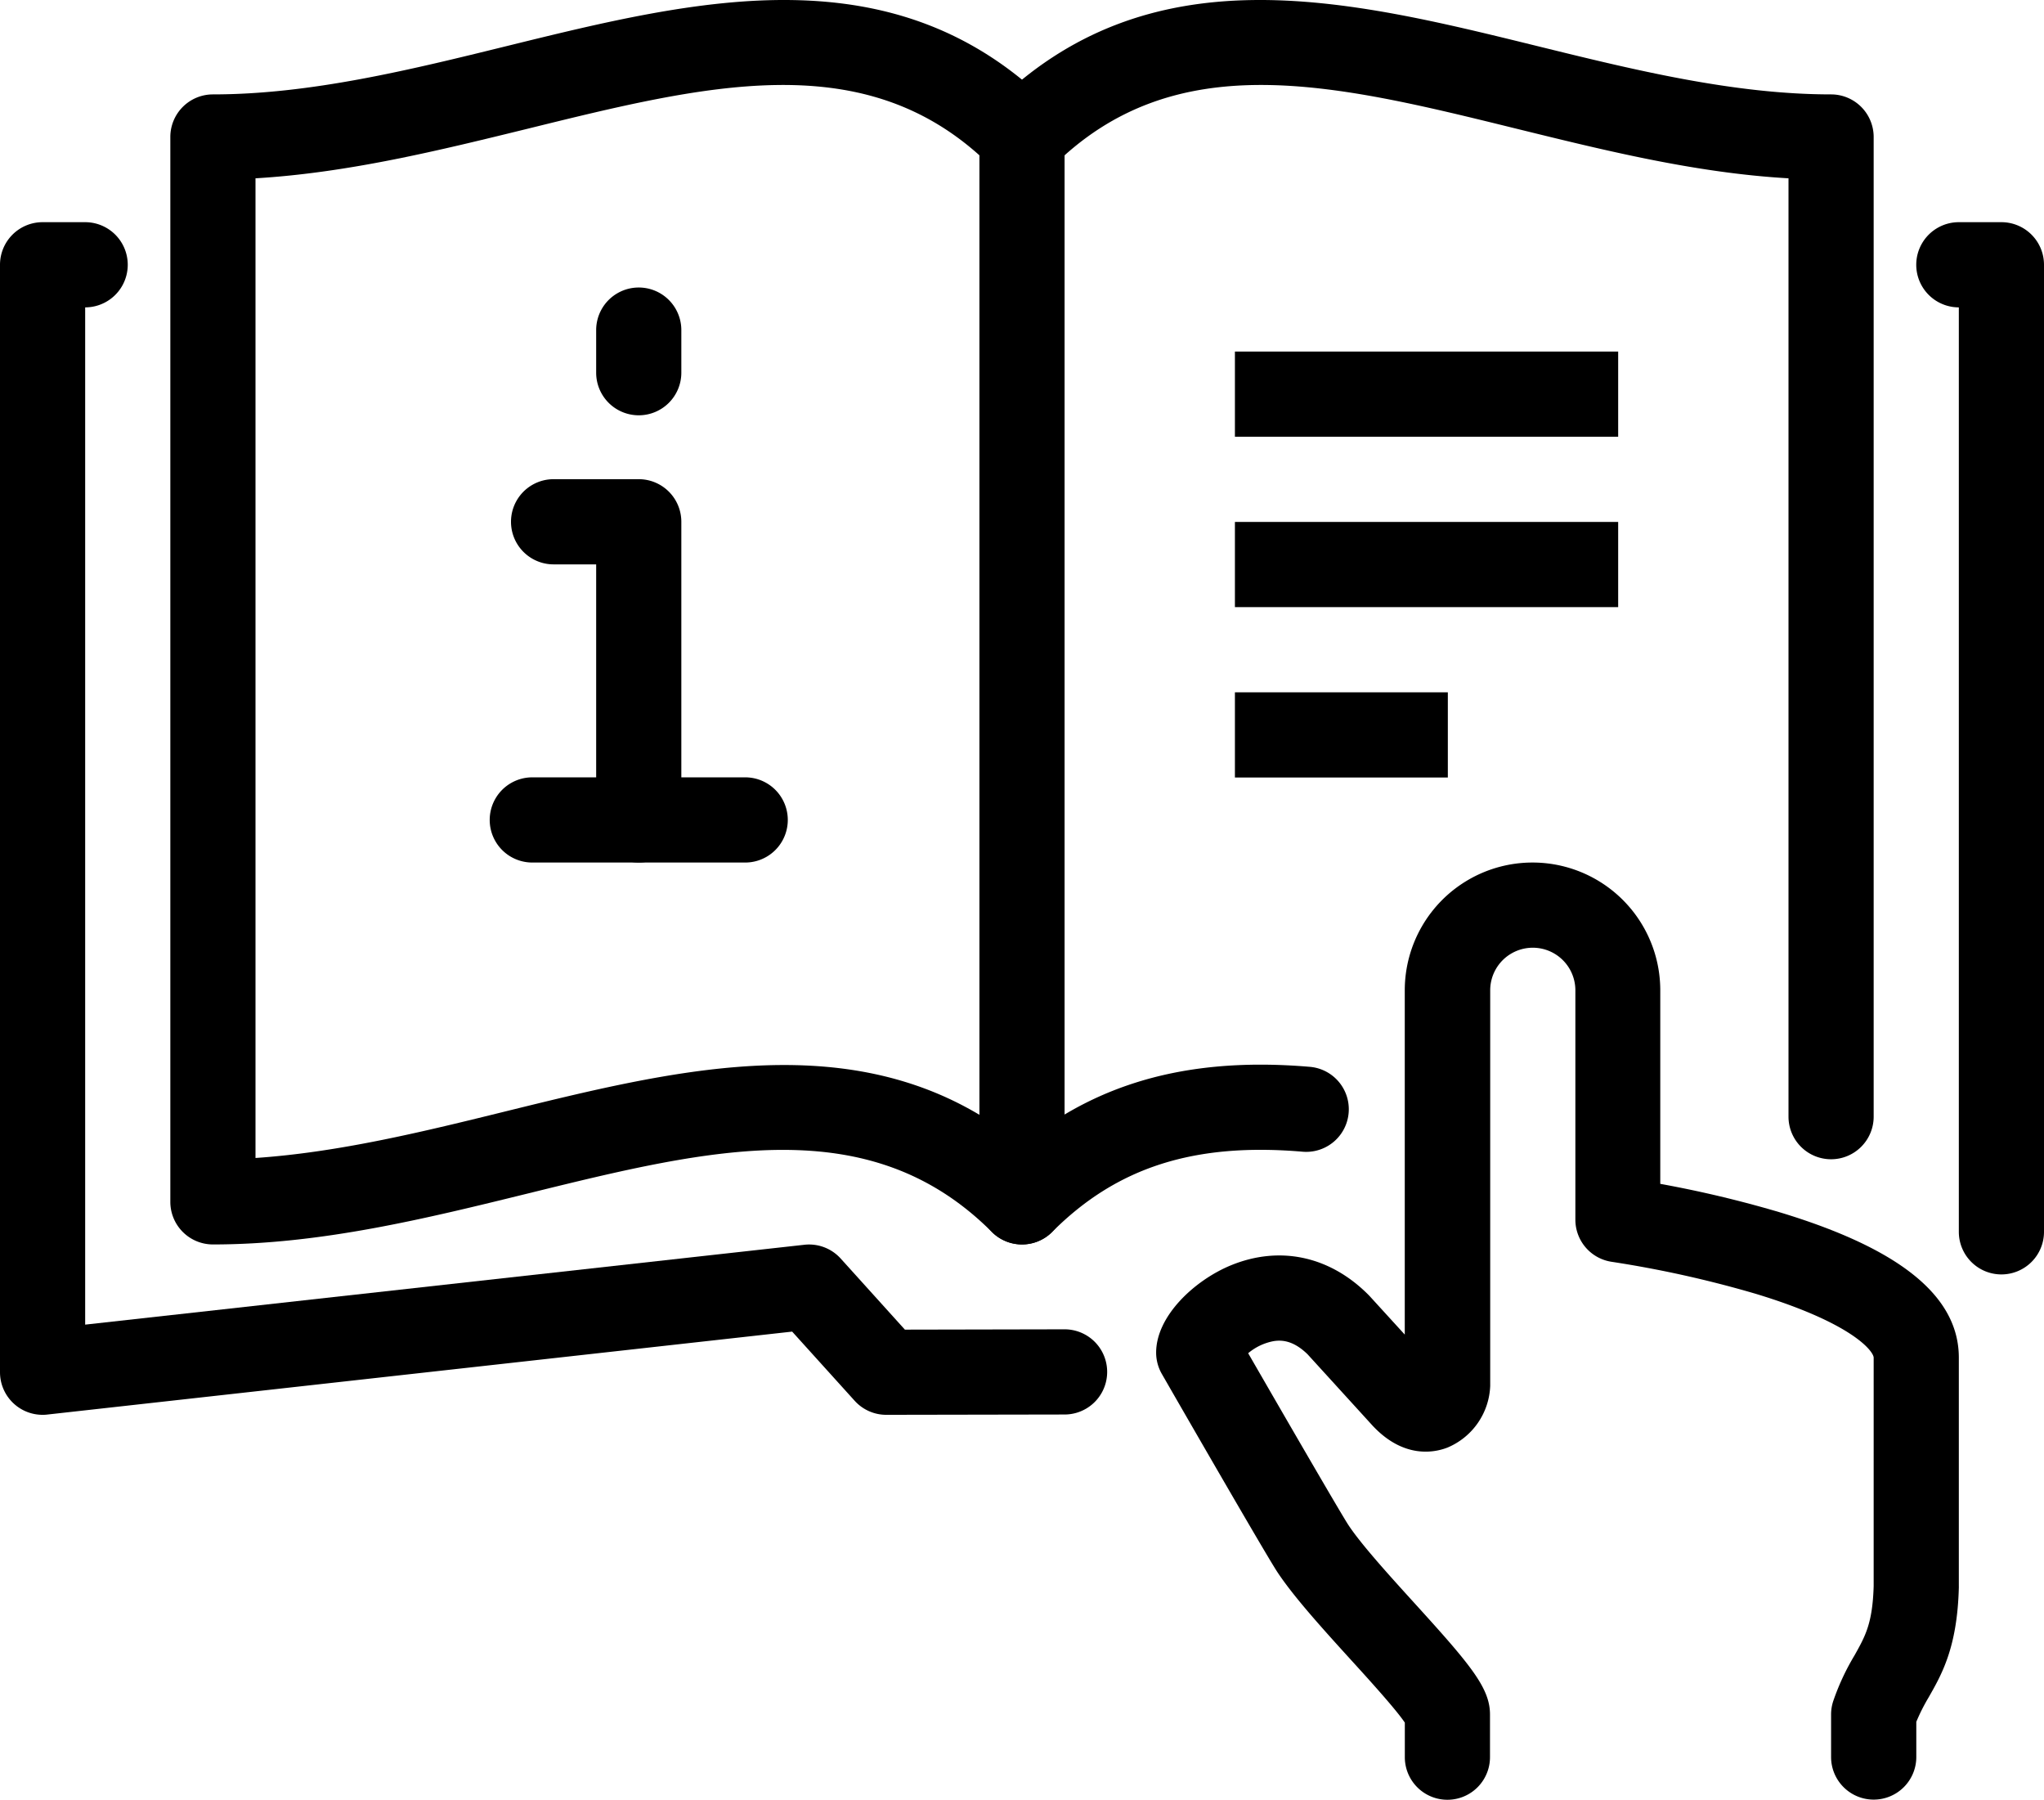 <svg xmlns="http://www.w3.org/2000/svg" viewBox="0 0 384 338.03">
    <g id="Layer_2" data-name="Layer 2">
        <g id="Layer_1-2" data-name="Layer 1">
            <path class="cls-1"
                  d="M8,265.73a8,8,0,0,1-8-8v-208a8,8,0,0,1,8-8h8a8,8,0,0,1,0,16V248.79l135.12-15a8,8,0,0,1,6.81,2.58L170,249.73l30-.06h0a8,8,0,0,1,0,16l-33.5.06h0a8,8,0,0,1-5.93-2.63l-11.75-13L8.88,265.68A6.49,6.49,0,0,1,8,265.73Z"/>
            <path class="cls-1"
                  d="M192,233.73a8,8,0,0,1-5.66-2.34c-23-23-52.76-15.71-87.18-7.23C80,228.87,60.27,233.73,40,233.73a8,8,0,0,1-8-8v-200a8,8,0,0,1,8-8c18.33,0,37.14-4.63,55.33-9.11C131.18-.2,168.25-9.33,197.66,20.08A8,8,0,0,1,200,25.73v200a8,8,0,0,1-8,8ZM48,33.49v184c15.77-1.07,31.78-5,47.33-8.84,30.5-7.5,61.88-15.23,88.67.73V29.17c-22.69-20.32-51.57-13.2-84.84-5C82.56,28.24,65.48,32.45,48,33.49Z"/>
            <path class="cls-1"
                  d="M192,233.73a8,8,0,0,1-5.66-13.65c15.61-15.61,34.62-21.87,59.84-19.7a8,8,0,0,1-1.37,15.94c-20.43-1.76-35,2.89-47.15,15.07A8,8,0,0,1,192,233.73Z"/>
            <path class="cls-1"
                  d="M376,239.36a8,8,0,0,1-8-8V57.73a8,8,0,0,1,0-16h8a8,8,0,0,1,8,8V231.36A8,8,0,0,1,376,239.36Z"/>
            <path class="cls-1"
                  d="M344,217.73a8,8,0,0,1-8-8V33.49c-17.48-1-34.56-5.25-51.16-9.33-34.42-8.48-64.16-15.8-87.18,7.23a8,8,0,0,1-11.32-11.31C215.75-9.33,252.82-.2,288.67,8.62c18.19,4.48,37,9.11,55.33,9.11a8,8,0,0,1,8,8v184A8,8,0,0,1,344,217.73Z"/>
            <rect class="cls-1" x="232" y="98.03" width="72" height="16"/>
            <rect class="cls-1" x="232" y="66.03" width="72" height="16"/>
            <rect class="cls-1" x="232" y="130.03" width="40" height="16"/>
            <path class="cls-1"
                  d="M352,338a8,8,0,0,1-8-8v-8a8,8,0,0,1,.41-2.52,44.88,44.88,0,0,1,4-8.58c2-3.58,3.38-5.95,3.59-13V255c0-1.12-3.76-6.42-22.16-12a207.15,207.15,0,0,0-27-6,8,8,0,0,1-6.88-7.92V186a8,8,0,1,0-16,0V260.3a13.1,13.1,0,0,1-8,11.57c-2.26.89-8.14,2.27-14.1-4.11l-12.21-13.4c-2.72-2.65-4.9-2.69-6.32-2.48a10.35,10.35,0,0,0-4.84,2.28c7.45,12.92,17.59,30.41,18.85,32.3,2.43,3.67,7.69,9.46,12.33,14.57,10.6,11.66,14.26,16,14.25,21v8a8,8,0,0,1-16,0v-6.49c-1.66-2.47-6.67-8-10.09-11.75-5.27-5.8-10.72-11.8-13.83-16.49-2.09-3.14-18.47-31.58-21.73-37.25a8.05,8.05,0,0,1-1.07-4c0-6.89,7.23-13.58,14-16.38,9.16-3.78,18.59-1.78,25.86,5.5l.26.27,6.59,7.22V186a24,24,0,1,1,48,0v36.35a213.78,213.78,0,0,1,22.31,5.3C357,234.51,368,243.46,368,255v43a1.48,1.48,0,0,1,0,.21c-.3,11.15-3.15,16.17-5.68,20.6a35.69,35.69,0,0,0-2.31,4.58V330A8,8,0,0,1,352,338Zm-88-16v0Z"/>
            <path class="cls-1" d="M140,162H100a8,8,0,0,1,0-16h40a8,8,0,0,1,0,16Z"/>
            <path class="cls-1"
                  d="M120,162a8,8,0,0,1-8-8V106h-8a8,8,0,0,1,0-16h16a8,8,0,0,1,8,8v56A8,8,0,0,1,120,162Z"/>
            <path class="cls-1" d="M120,78a8,8,0,0,1-8-8V62a8,8,0,0,1,16,0v8A8,8,0,0,1,120,78Z"/>
        </g>
    </g>
</svg>
